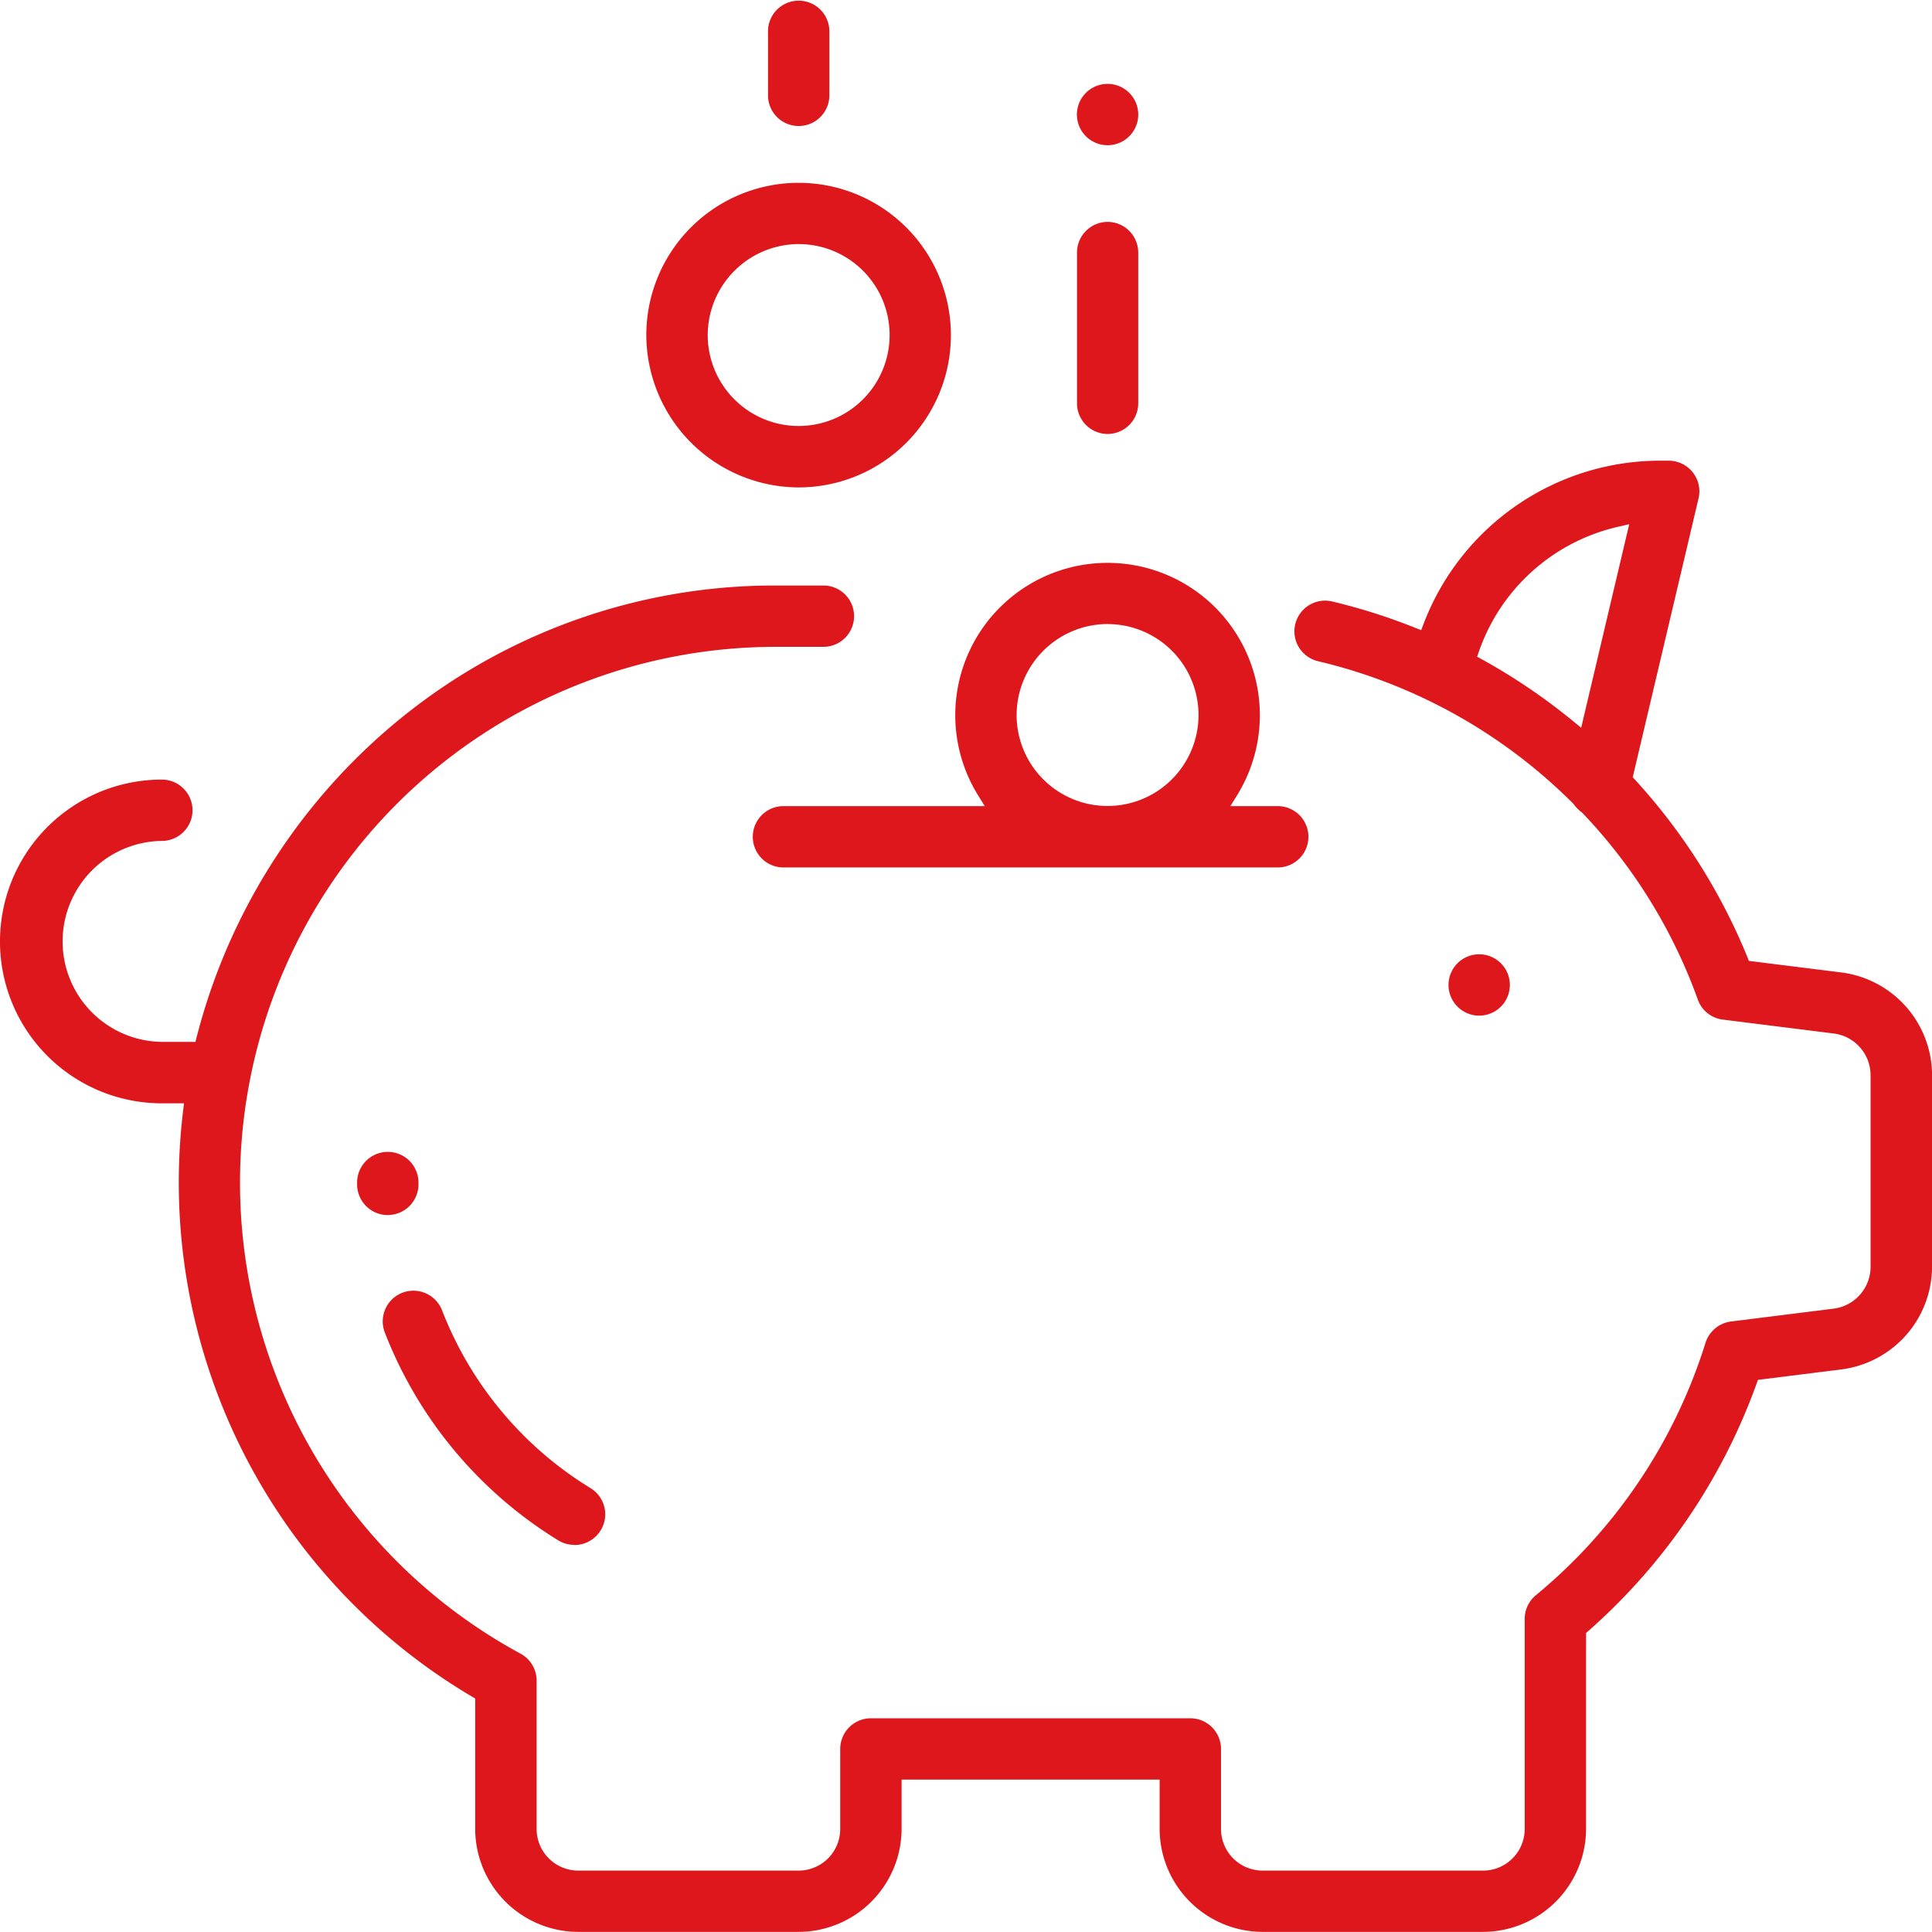 <svg xmlns="http://www.w3.org/2000/svg" xmlns:xlink="http://www.w3.org/1999/xlink" width="123.908" height="123.904" viewBox="0 0 123.908 123.904"><defs><style>.a{fill:none;}.b{clip-path:url(#a);}.c{fill:#dd171c;}</style><clipPath id="a"><rect class="a" width="123.908" height="123.904" transform="translate(0 0)"/></clipPath></defs><g class="b"><path class="c" d="M118.1,62.369l-5.937-.743-.1-.254a38.208,38.208,0,0,0-7.184-11.345l-.165-.18,4.22-17.88a2.006,2.006,0,0,0,.054-.458,1.971,1.971,0,0,0-1.97-1.964h-.544A16.245,16.245,0,0,0,91.316,39.972l-.17.444-.441-.175a38.125,38.125,0,0,0-5.268-1.666,2,2,0,0,0-.454-.053,1.969,1.969,0,0,0-.451,3.885,34.241,34.241,0,0,1,16.385,9.153,2.3,2.3,0,0,0,.545.55,34.024,34.024,0,0,1,7.428,12,1.952,1.952,0,0,0,1.607,1.282l7.109.891a2.7,2.7,0,0,1,2.362,2.675V81.252a2.709,2.709,0,0,1-2.361,2.677l-6.589.825a1.977,1.977,0,0,0-1.635,1.365A34.216,34.216,0,0,1,98.5,102.312a1.961,1.961,0,0,0-.714,1.516v13.477a2.669,2.669,0,0,1-2.662,2.665H80.973a2.67,2.67,0,0,1-2.664-2.665v-5.136a1.97,1.97,0,0,0-1.968-1.968H55.855a1.97,1.97,0,0,0-1.968,1.968v5.136a2.67,2.67,0,0,1-2.664,2.665H37.08a2.67,2.67,0,0,1-2.664-2.665V107.79a1.965,1.965,0,0,0-1.03-1.732A34.361,34.361,0,0,1,49.754,41.485h3.055a1.967,1.967,0,1,0,0-3.934H49.63a38.008,38.008,0,0,0-23.575,8.235A38.762,38.762,0,0,0,12.626,66.464l-.092.357H10.38a6.445,6.445,0,0,1,0-12.889,1.966,1.966,0,1,0,0-3.933,10.381,10.381,0,0,0,0,20.762H11.8l-.062.524A38.317,38.317,0,0,0,30.249,108.8l.228.134V117.3a6.619,6.619,0,0,0,6.6,6.6H51.223a6.619,6.619,0,0,0,6.6-6.6v-3.167H74.373V117.3a6.617,6.617,0,0,0,6.6,6.6l14.148,0a6.621,6.621,0,0,0,6.6-6.6V104.731l.159-.139a38.5,38.5,0,0,0,10.767-15.823l.1-.272,5.355-.671a6.657,6.657,0,0,0,5.809-6.581V68.95a6.657,6.657,0,0,0-5.81-6.581M94.734,42.117l.129-.371a12.369,12.369,0,0,1,8.892-7.957l.735-.169-3.082,13.055-.583-.477a38.529,38.529,0,0,0-5.744-3.889Z"/><path class="c" d="M94.871,65.137A1.967,1.967,0,1,0,92.9,63.17a1.967,1.967,0,0,0,1.97,1.967Z"/><path class="c" d="M71.04,14.23h0a1.972,1.972,0,0,0-1.968,1.963v9.673a1.97,1.97,0,0,0,1.968,1.967h0A1.969,1.969,0,0,0,73,25.865V16.191A1.972,1.972,0,0,0,71.04,14.23"/><path class="c" d="M71.034,9.314h0a1.967,1.967,0,0,0,0-3.934h0a1.967,1.967,0,1,0,0,3.934"/><path class="c" d="M51.223,8.082h0a1.97,1.97,0,0,0,1.968-1.967V1.967a1.968,1.968,0,0,0-3.935,0V6.115a1.969,1.969,0,0,0,1.967,1.967"/><path class="c" d="M24.994,77.925,25,77.92a1.969,1.969,0,0,0,1.839-1.976v-.1a1.968,1.968,0,0,0-3.936,0v.128a1.974,1.974,0,0,0,1.968,1.958Z"/><path class="c" d="M36.845,99.09a1.974,1.974,0,0,0,1.687-.955,1.964,1.964,0,0,0-.669-2.7,23.2,23.2,0,0,1-9.51-11.392,1.972,1.972,0,0,0-2.541-1.136,1.969,1.969,0,0,0-1.136,2.542A27.178,27.178,0,0,0,35.82,98.8a1.963,1.963,0,0,0,1.012.28h0v.009Zm-.008-.576v0Z"/><path class="c" d="M51.22,31.26h0a9.767,9.767,0,1,0-9.769-9.767,9.8,9.8,0,0,0,9.769,9.767m0-15.606a5.833,5.833,0,1,1-5.831,5.833,5.851,5.851,0,0,1,5.831-5.833"/><path class="c" d="M63.155,51.7H50.247a1.967,1.967,0,1,0,0,3.934h31.7a1.967,1.967,0,1,0,0-3.934H78.909l.444-.718a9.767,9.767,0,1,0-16.64,0Zm7.878-11.675A5.833,5.833,0,1,1,65.2,45.855a5.849,5.849,0,0,1,5.832-5.833"/></g></svg>
